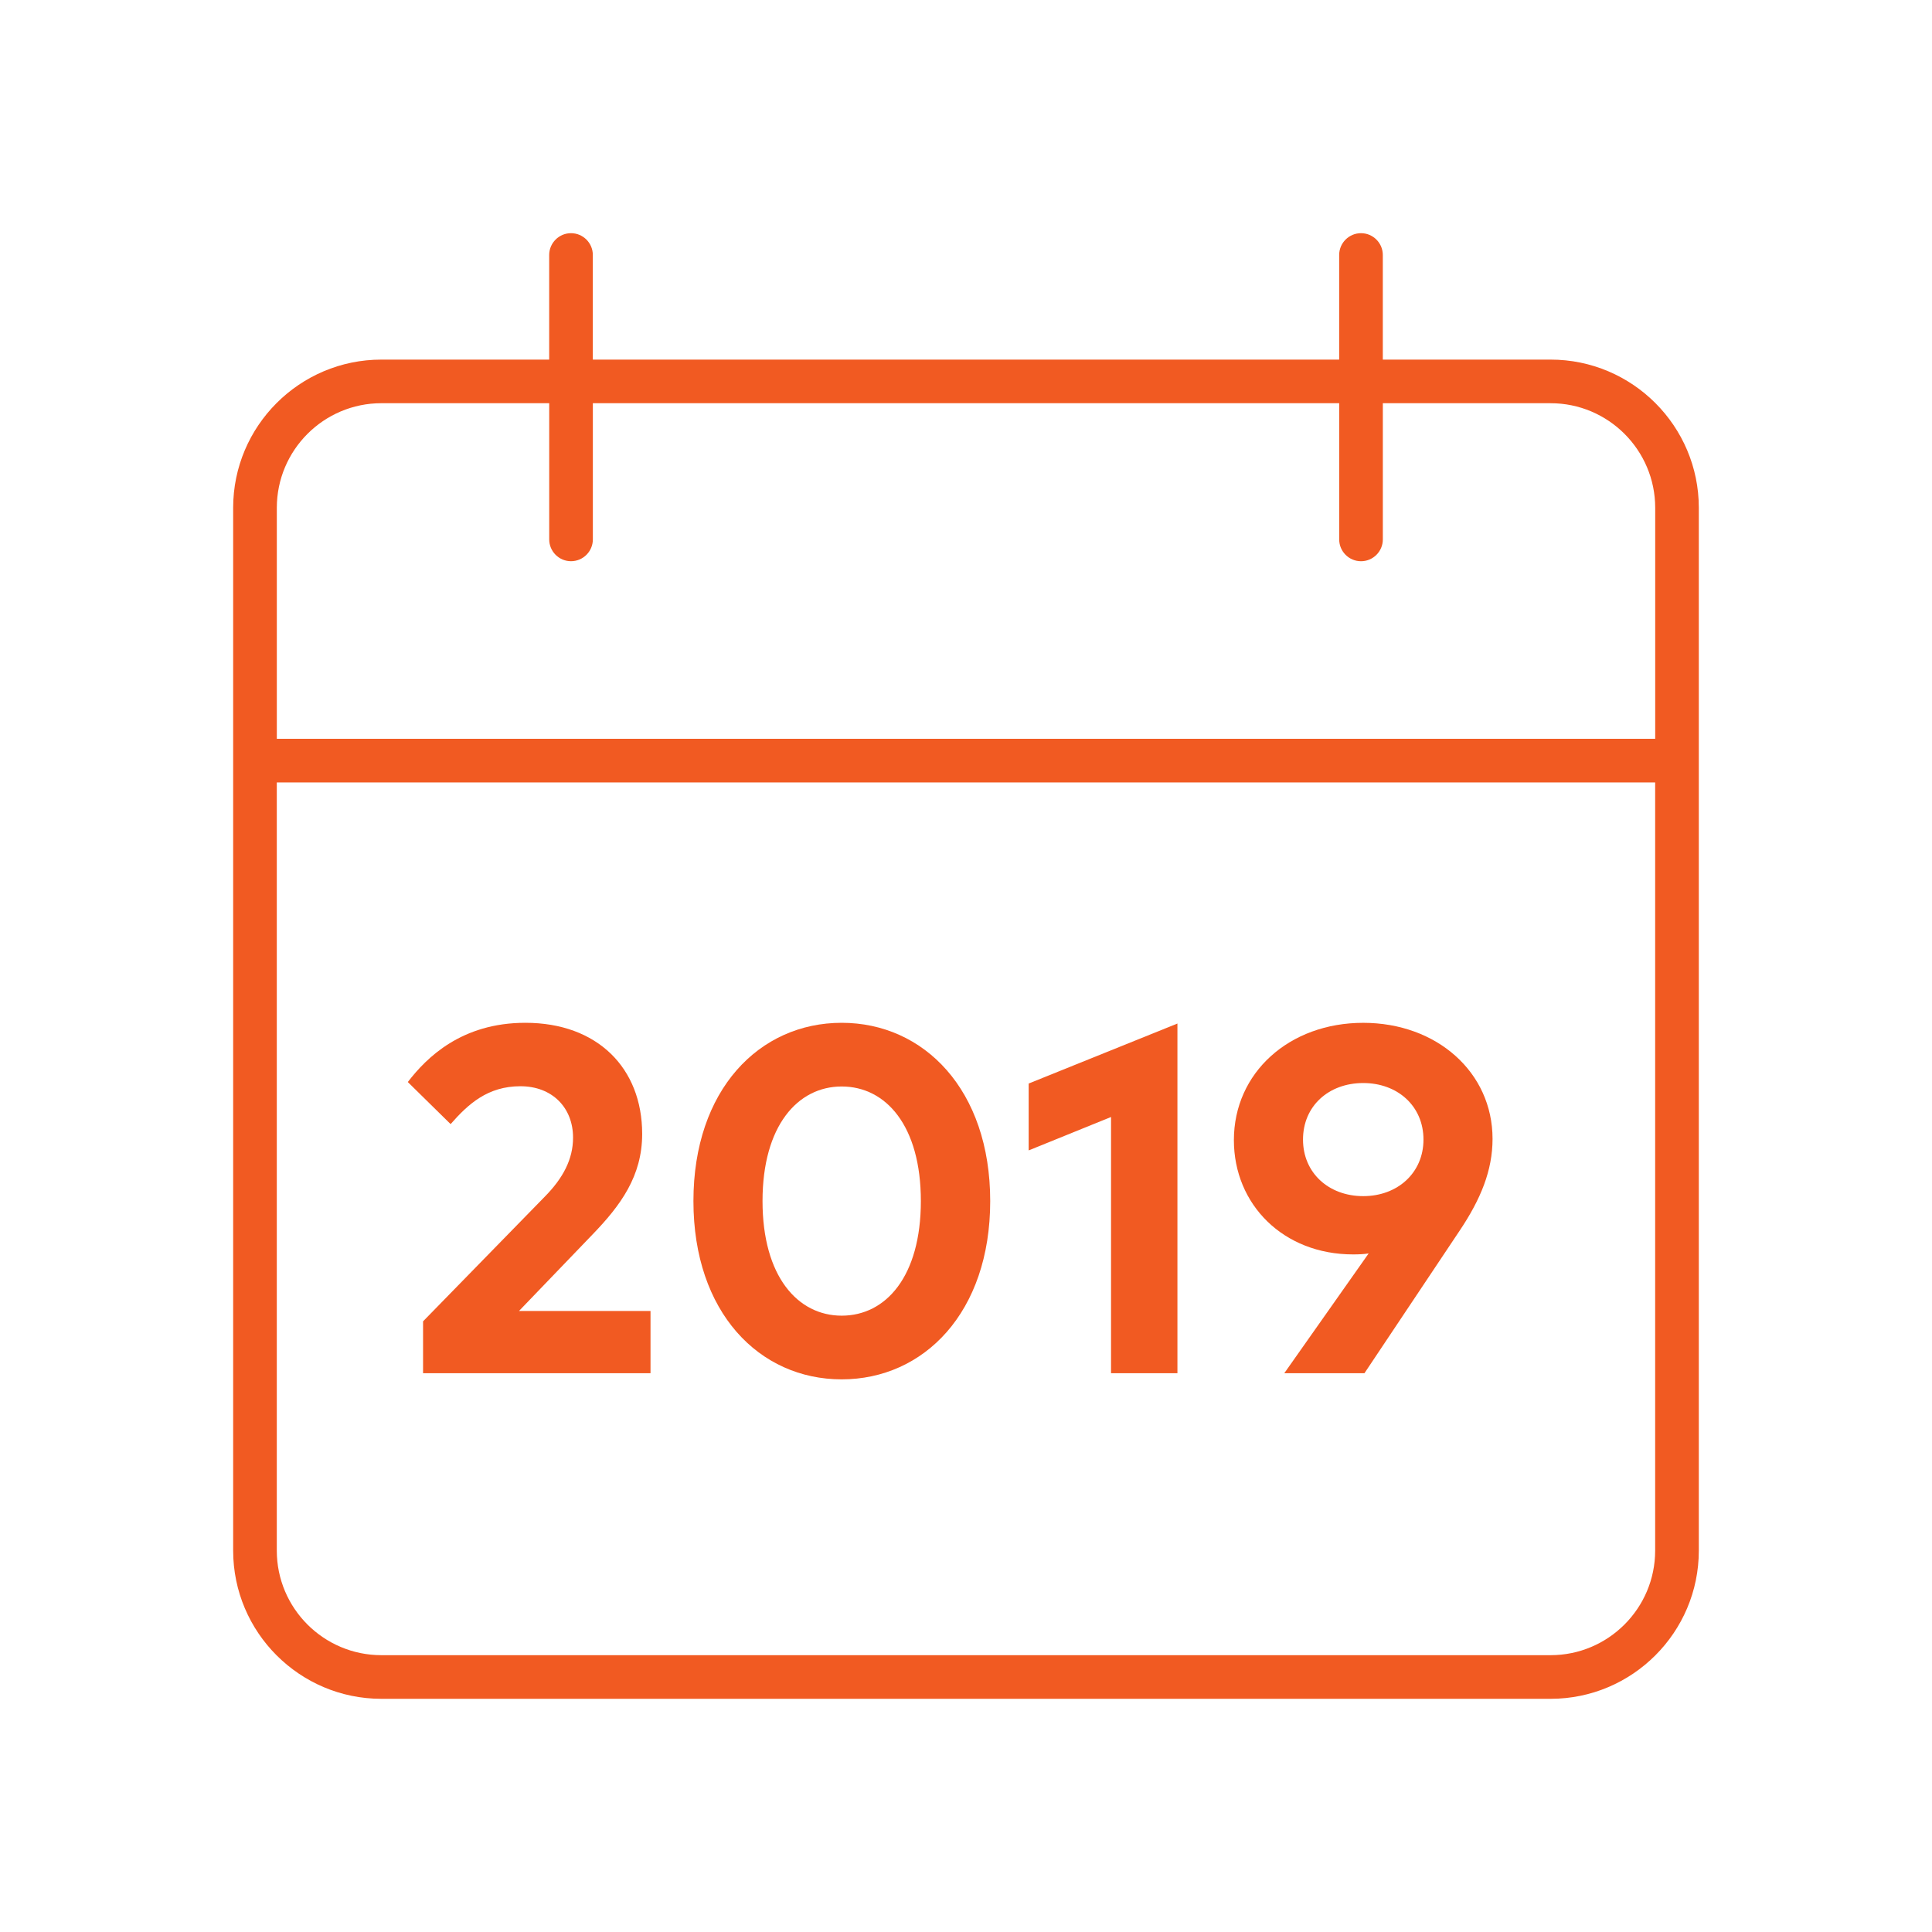 <?xml version="1.0" encoding="utf-8"?>
<!-- Generator: Adobe Illustrator 16.0.0, SVG Export Plug-In . SVG Version: 6.00 Build 0)  -->
<!DOCTYPE svg PUBLIC "-//W3C//DTD SVG 1.1//EN" "http://www.w3.org/Graphics/SVG/1.1/DTD/svg11.dtd">
<svg version="1.1" id="Layer_1" xmlns="http://www.w3.org/2000/svg" xmlns:xlink="http://www.w3.org/1999/xlink" x="0px" y="0px"
	 width="85px" height="85px" viewBox="0 0 85 85" enable-background="new 0 0 85 85" xml:space="preserve">
<path fill="none" d="M59.977,52.626c1.515,0,2.65-1.028,2.65-2.488c0-1.472-1.136-2.488-2.65-2.488c-1.525,0-2.65,1.017-2.65,2.488
	C57.326,51.598,58.451,52.626,59.977,52.626z"/>
<path fill="none" d="M37.031,57.884c1.947,0,3.483-1.731,3.483-5.042s-1.536-5.041-3.483-5.041c-1.937,0-3.483,1.73-3.483,5.041
	S35.095,57.884,37.031,57.884z"/>
<path fill="none" d="M59.977,44.999c3.235,0,5.69,2.174,5.69,5.106c0,1.385-0.519,2.65-1.438,4.024l-4.197,6.285h-3.527l3.711-5.269
	c-0.206,0.032-0.422,0.043-0.682,0.043c-3.072,0-5.247-2.196-5.247-5.03C54.286,47.195,56.721,44.999,59.977,44.999z M45.257,47.671
	l6.545-2.64v15.384h-2.921V49.143l-3.624,1.471V47.671z M37.031,44.999c3.613,0,6.534,2.942,6.534,7.843
	c0,4.901-2.921,7.844-6.534,7.844c-3.624,0-6.523-2.942-6.523-7.844C30.508,47.941,33.407,44.999,37.031,44.999z M23.114,44.999
	c3.169,0,5.139,1.99,5.139,4.89c0,1.85-0.941,3.138-2.186,4.425l-3.234,3.364h5.787v2.737H18.613v-2.282l5.355-5.485
	c0.801-0.812,1.244-1.645,1.244-2.597c0-1.319-0.92-2.261-2.315-2.261c-1.438,0-2.294,0.778-3.072,1.666l-1.883-1.851
	C18.765,46.535,20.301,44.999,23.114,44.999z"/>
<path fill="#F15A22" d="M22.897,47.79c1.396,0,2.315,0.941,2.315,2.261c0,0.952-0.443,1.785-1.244,2.597l-5.355,5.485v2.282H28.62
	v-2.737h-5.787l3.234-3.364c1.244-1.287,2.186-2.575,2.186-4.425c0-2.899-1.97-4.89-5.139-4.89c-2.813,0-4.35,1.536-5.172,2.606
	l1.883,1.851C20.604,48.568,21.459,47.79,22.897,47.79z"/>
<path fill="#F15A22" d="M37.031,60.686c3.613,0,6.534-2.942,6.534-7.844c0-4.9-2.921-7.843-6.534-7.843
	c-3.624,0-6.523,2.942-6.523,7.843C30.508,57.743,33.407,60.686,37.031,60.686z M37.031,47.801c1.947,0,3.483,1.73,3.483,5.041
	s-1.536,5.042-3.483,5.042c-1.937,0-3.483-1.731-3.483-5.042S35.095,47.801,37.031,47.801z"/>
<polygon fill="#F15A22" points="48.881,60.415 51.802,60.415 51.802,45.031 45.257,47.671 45.257,50.613 48.881,49.143 "/>
<path fill="#F15A22" d="M59.533,55.189c0.26,0,0.476-0.011,0.682-0.043l-3.711,5.269h3.527l4.197-6.285
	c0.92-1.374,1.438-2.64,1.438-4.024c0-2.933-2.455-5.106-5.69-5.106c-3.256,0-5.69,2.196-5.69,5.16
	C54.286,52.993,56.461,55.189,59.533,55.189z M59.977,47.649c1.515,0,2.65,1.017,2.65,2.488c0,1.46-1.136,2.488-2.65,2.488
	c-1.525,0-2.65-1.028-2.65-2.488C57.326,48.666,58.451,47.649,59.977,47.649z"/>
<path fill="#F15A22" d="M68.221,15.821h-7.383v-4.602c0-0.53-0.431-0.96-0.959-0.96c-0.53,0-0.961,0.431-0.961,0.96v4.602H26.082
	v-4.602c0-0.53-0.431-0.96-0.961-0.96c-0.528,0-0.959,0.431-0.959,0.96v4.602h-7.383c-3.596,0-6.521,2.925-6.521,6.521V68.22
	c0,3.596,2.925,6.521,6.521,6.521h51.441c3.596,0,6.521-2.926,6.521-6.521V22.341C74.741,18.746,71.816,15.821,68.221,15.821z
	 M72.82,68.22c0,2.537-2.063,4.601-4.6,4.601H16.779c-2.537,0-4.601-2.063-4.601-4.601V34.423H72.82V68.22z M72.82,32.503H12.179
	V22.341c0-2.537,2.063-4.602,4.601-4.602h7.383v5.992c0,0.53,0.431,0.96,0.959,0.96c0.53,0,0.961-0.431,0.961-0.96V17.74h32.836
	v5.992c0,0.53,0.431,0.96,0.961,0.96c0.528,0,0.959-0.431,0.959-0.96V17.74h7.383c2.536,0,4.6,2.064,4.6,4.602V32.503z"/>
</svg>
